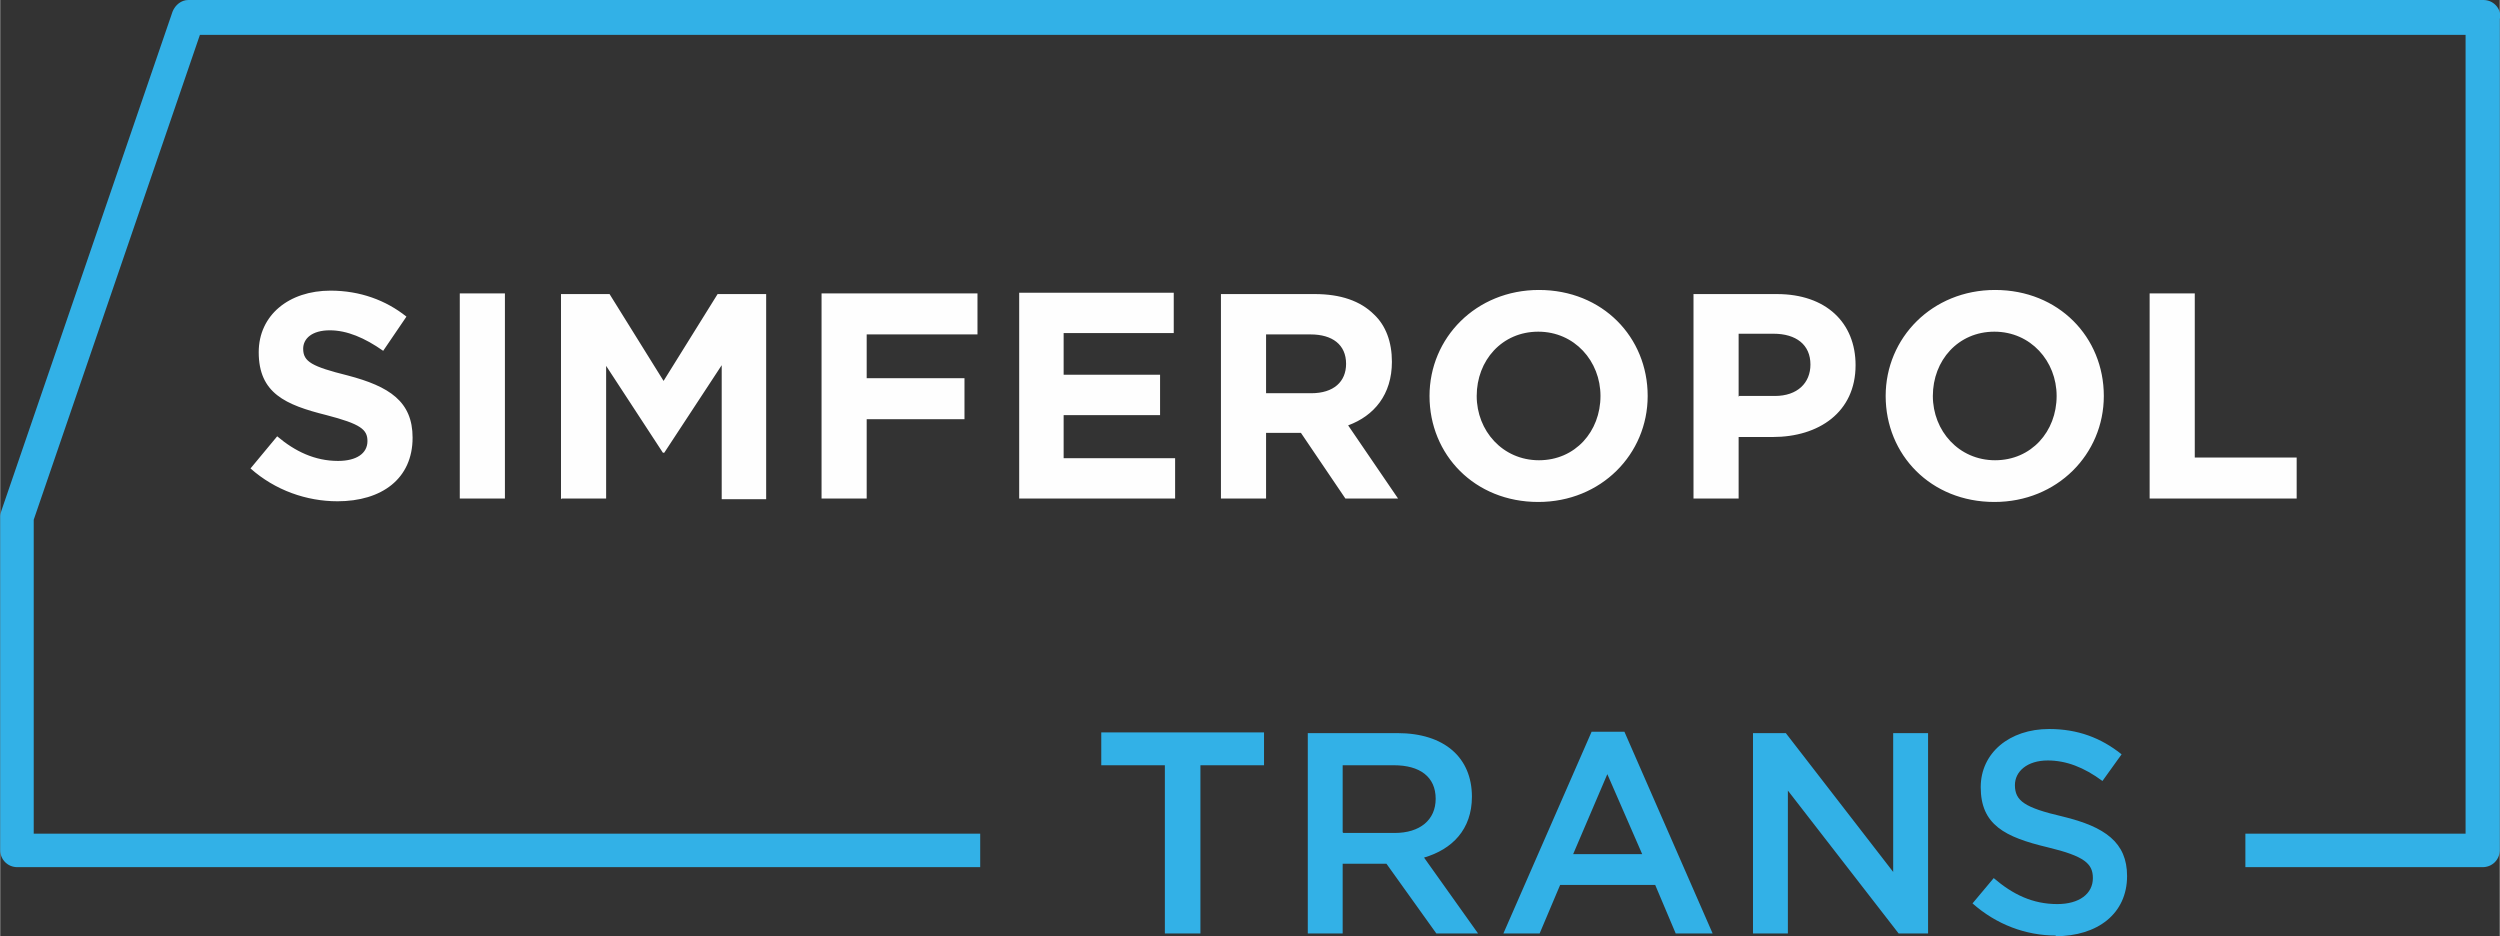 <?xml version="1.0" encoding="UTF-8"?>
<!DOCTYPE svg PUBLIC "-//W3C//DTD SVG 1.1//EN" "http://www.w3.org/Graphics/SVG/1.1/DTD/svg11.dtd">
<!-- Creator: CorelDRAW X6 -->
<svg xmlns="http://www.w3.org/2000/svg" xml:space="preserve" width="218.871mm" height="81.965mm" version="1.1" style="shape-rendering:geometricPrecision; text-rendering:geometricPrecision; image-rendering:optimizeQuality; fill-rule:evenodd; clip-rule:evenodd"
viewBox="0 0 3655 1369"
 xmlns:xlink="http://www.w3.org/1999/xlink">
 <rect x="0" y="0" width="3655" height="1369" fill="#333333" stroke="none"/>
 <defs>
  <style type="text/css">
   <![CDATA[
    .fil1 {fill:#FEFEFE;fill-rule:nonzero}
    .fil0 {fill:#32B1E7;fill-rule:nonzero}
   ]]>
  </style>
 </defs>
 <g id="Слой_x0020_1">
  <g id="_915610160">
   <path class="fil0" d="M3655 27l0 1216c0,14 -11,25 -25,25l0 0 -347 0 0 -49 322 0 0 -1168 -3313 0 -243 709 0 459 1384 0 0 49 -1408 0c-14,0 -25,-11 -25,-25l0 -488c0,-3 1,-6 2,-9l250 -729c4,-10 13,-17 23,-17l0 0 3356 0c14,0 25,11 25,25 0,1 0,1 0,2z"/>
   <path class="fil1" d="M493 733c65,0 110,-33 110,-93 0,-53 -34,-75 -95,-91 -52,-13 -65,-20 -65,-39 0,-15 13,-27 39,-27 25,0 51,11 78,30l34 -50c-30,-24 -68,-38 -111,-38 -61,0 -105,36 -105,90 0,60 39,77 99,92 50,13 60,21 60,38 0,18 -16,29 -43,29 -34,0 -63,-14 -89,-36l-39 47c36,32 82,48 127,48zm179 -4l66 0 0 -300 -66 0 0 300zm149 0l65 0 0 -194 83 127 2 0 84 -128 0 196 65 0 0 -300 -71 0 -79 127 -79 -127 -71 0 0 300zm380 0l66 0 0 -116 143 0 0 -60 -143 0 0 -64 162 0 0 -60 -228 0 0 300zm289 0l228 0 0 -59 -163 0 0 -63 141 0 0 -59 -141 0 0 -61 161 0 0 -59 -226 0 0 300zm295 0l66 0 0 -96 51 0 65 96 77 0 -73 -107c38,-14 64,-45 64,-93 0,-29 -9,-53 -26,-69 -20,-20 -49,-30 -87,-30l-137 0 0 300zm66 -154l0 -86 65 0c32,0 52,15 52,43 0,26 -18,43 -51,43l-67 0zm398 159c92,0 160,-70 160,-155 0,-86 -66,-155 -159,-155 -92,0 -160,70 -160,155 0,86 66,155 159,155zm1 -61c-53,0 -91,-43 -91,-94 0,-52 37,-94 90,-94 53,0 91,43 91,94 0,52 -37,94 -90,94zm226 56l66 0 0 -90 50 0c67,0 121,-36 121,-105 0,-62 -43,-104 -115,-104l-122 0 0 300zm66 -149l0 -92 51 0c33,0 54,16 54,45 0,27 -19,46 -52,46l-52 0zm374 154c92,0 160,-70 160,-155 0,-86 -66,-155 -159,-155 -92,0 -160,70 -160,155 0,86 66,155 159,155zm1 -61c-53,0 -91,-43 -91,-94 0,-52 37,-94 90,-94 53,0 91,43 91,94 0,52 -37,94 -90,94zm226 56l215 0 0 -60 -149 0 0 -240 -66 0 0 300z"/>
   <path class="fil0" d="M1703 1365l52 0 0 -246 93 0 0 -48 -238 0 0 48 93 0 0 246zm208 0l52 0 0 -102 64 0 73 102 61 0 -79 -111c41,-12 70,-41 70,-89 0,-57 -40,-93 -109,-93l-131 0 0 293zm52 -148l0 -98 75 0c38,0 61,17 61,49 0,31 -23,50 -60,50l-75 0zm235 148l53 0 30 -71 139 0 30 71 54 0 -129 -295 -48 0 -129 295zm102 -116l50 -117 51 117 -101 0zm263 116l51 0 0 -209 162 209 43 0 0 -293 -51 0 0 203 -157 -203 -48 0 0 293zm442 4c62,0 105,-33 105,-88 0,-49 -32,-72 -94,-87 -56,-13 -70,-23 -70,-46 0,-20 18,-36 48,-36 27,0 53,10 80,30l28 -39c-30,-24 -64,-37 -106,-37 -58,0 -100,35 -100,85 0,55 35,73 98,88 54,13 66,24 66,45 0,23 -20,38 -52,38 -36,0 -65,-14 -93,-38l-31 37c35,31 78,47 122,47z"/>
  </g>
 </g>
</svg>
